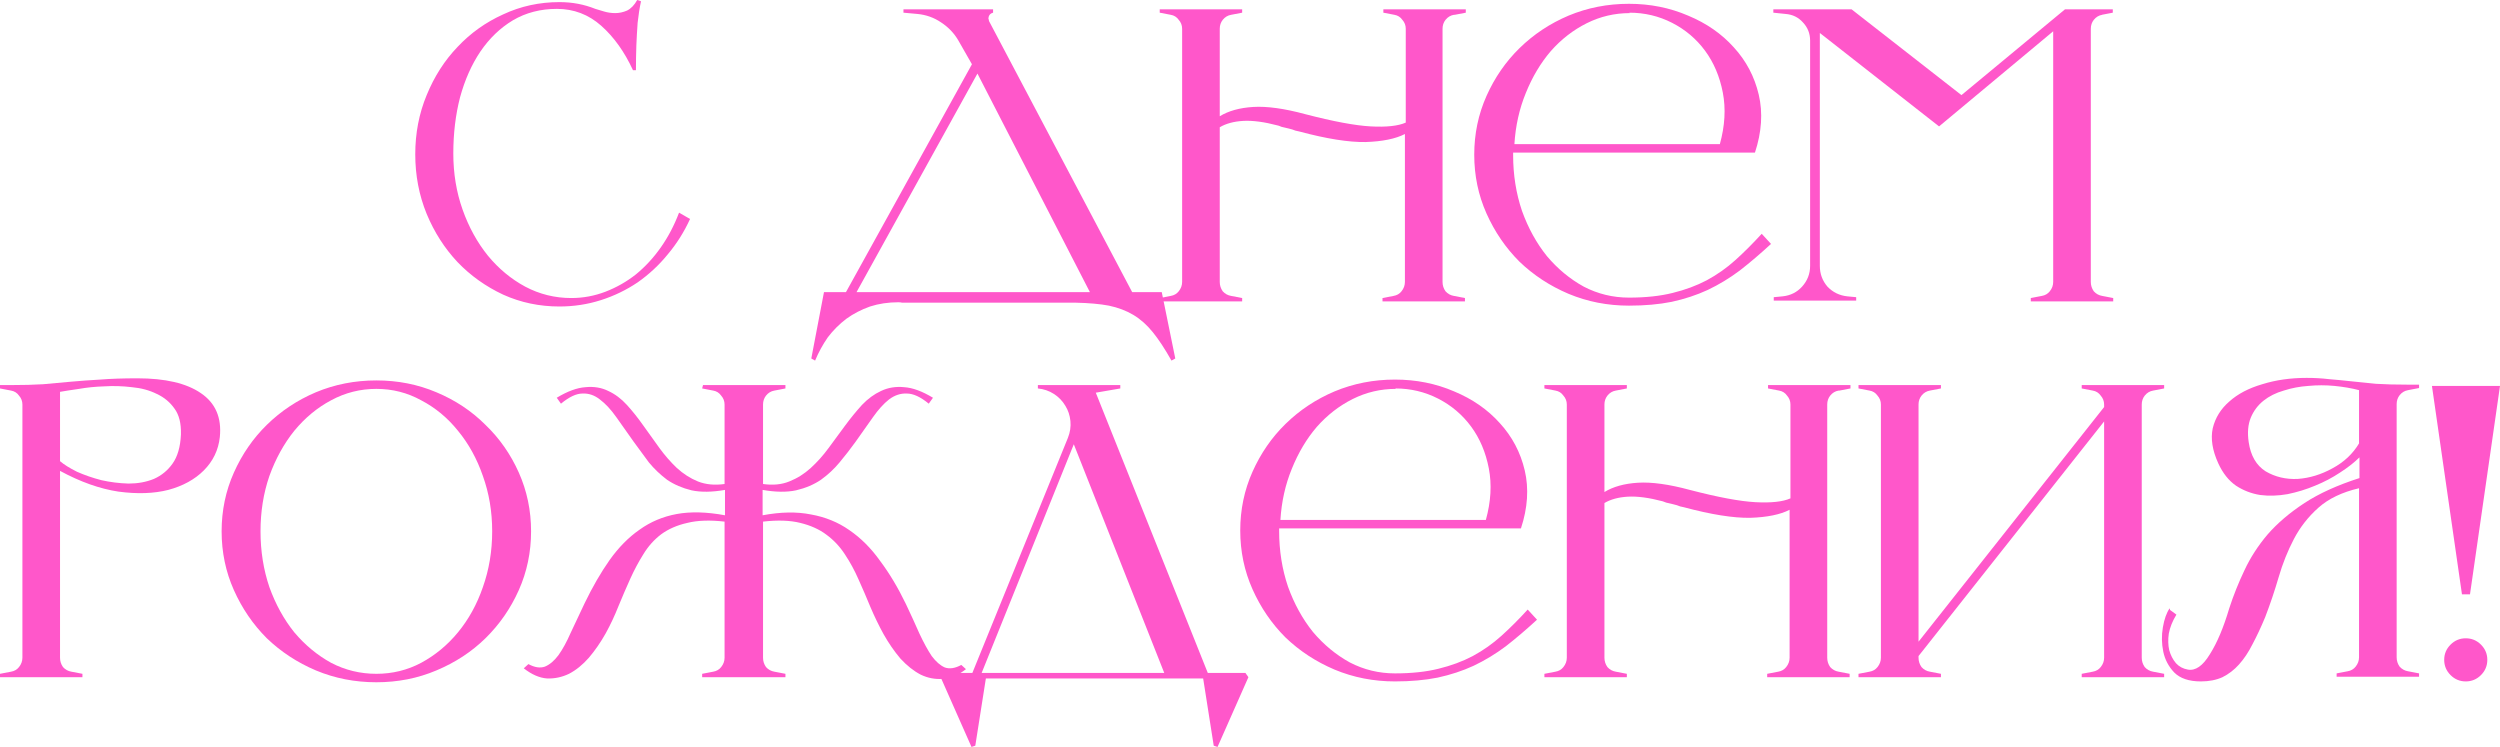 <?xml version="1.0" encoding="UTF-8"?> <svg xmlns="http://www.w3.org/2000/svg" viewBox="0 0 1064.469 318.04" fill="none"><path d="M293.814 93.24C291.294 98.76 288.114 103.8 284.274 108.36C280.554 112.92 276.295 116.88 271.495 120.24C266.692 123.48 261.472 126 255.833 127.8C250.193 129.6 244.313 130.5 238.193 130.5C229.673 130.5 221.693 128.82 214.253 125.46C206.814 121.98 200.333 117.36 194.813 111.6C189.294 105.72 184.913 98.88 181.673 91.08C178.433 83.16 176.813 74.7 176.813 65.7C176.813 56.7 178.433 48.3 181.673 40.5C184.913 32.58 189.294 25.74 194.813 19.98C200.333 14.1 206.814 9.48 214.253 6.12C221.693 2.64 229.673 0.9 238.193 0.9C240.954 0.9 243.593 1.14 246.113 1.62C248.633 2.1 251.093 2.82 253.493 3.78C254.333 4.02 255.533 4.38 257.093 4.86C258.653 5.34 260.272 5.58 261.952 5.58C263.632 5.58 265.312 5.22 266.992 4.5C268.672 3.66 270.112 2.16 271.315 0L272.935 0.54C272.335 3.3 271.855 6.36 271.495 9.72C271.255 13.08 271.075 16.26 270.955 19.26C270.835 22.74 270.775 26.28 270.775 29.88H269.512C265.912 22.08 261.412 15.78 256.013 10.98C250.613 6.18 244.313 3.78 237.113 3.78C230.153 3.78 223.914 5.4 218.393 8.64C212.993 11.88 208.373 16.32 204.533 21.96C200.813 27.48 197.934 33.96 195.893 41.4C193.973 48.84 193.013 56.82 193.013 65.34C193.013 73.86 194.333 81.84 196.974 89.28C199.613 96.72 203.213 103.26 207.773 108.9C212.333 114.42 217.613 118.8 223.614 122.04C229.733 125.28 236.273 126.9 243.233 126.9C248.274 126.9 253.133 126 257.813 124.2C262.492 122.4 266.812 119.94 270.775 116.82C274.735 113.58 278.274 109.74 281.394 105.3C284.514 100.86 287.094 95.94 289.134 90.54L293.814 93.24Z" fill="#FF57CA"></path><path d="M360.202 124.38L413.841 27.36L408.081 17.28C406.281 14.16 403.821 11.58 400.701 9.54C397.701 7.5 394.341 6.3 390.621 5.94L384.681 5.4V3.96H422.84V5.4C421.52 5.76 420.86 6.66 420.86 8.1C420.98 8.22 421.04 8.34 421.04 8.46C421.04 8.82 421.1 9.06 421.22 9.18L482.061 124.38H494.661L500.421 152.64L498.801 153.54C496.041 148.62 493.401 144.6 490.881 141.48C488.361 138.36 485.601 135.9 482.601 134.1C479.601 132.3 476.121 130.98 472.161 130.14C468.321 129.42 463.642 129 458.122 128.88H385.761C385.161 128.88 384.621 128.88 384.141 128.88C383.661 128.76 383.121 128.7 382.521 128.7C378.202 128.7 374.182 129.3 370.462 130.5C366.742 131.82 363.382 133.56 360.382 135.72C357.382 138 354.742 140.64 352.462 143.64C350.3 146.76 348.5 150.06 347.06 153.54L345.44 152.64L350.84 124.38H360.202ZM364.702 124.38H464.062L416.18 31.32L364.702 124.38Z" fill="#FF57CA"></path><path d="M619.077 6.3C617.637 6.54 616.437 7.26 615.477 8.46C614.637 9.54 614.217 10.8 614.217 12.24V120.06C614.217 121.5 614.637 122.82 615.477 124.02C616.437 125.1 617.637 125.76 619.077 126L623.757 126.9V128.34H588.655V126.9L593.335 126C594.775 125.76 595.915 125.1 596.755 124.02C597.715 122.82 598.195 121.5 598.195 120.06V57.06C594.235 59.1 588.655 60.24 581.456 60.48C574.256 60.6 564.836 59.1 553.197 55.98C553.077 55.98 552.537 55.86 551.577 55.62C550.737 55.26 549.777 54.96 548.697 54.72C547.617 54.48 546.597 54.24 545.637 54C544.797 53.64 544.317 53.46 544.197 53.46C538.317 51.9 533.337 51.24 529.257 51.48C525.297 51.72 521.997 52.62 519.357 54.18V120.06C519.357 121.5 519.777 122.82 520.617 124.02C521.577 125.1 522.777 125.76 524.217 126L528.897 126.9V128.34H493.796V126.9L498.476 126C499.916 125.76 501.056 125.1 501.895 124.02C502.855 122.82 503.335 121.5 503.335 120.06V12.24C503.335 10.8 502.855 9.54 501.895 8.46C501.056 7.26 499.916 6.54 498.476 6.3L493.796 5.4V3.96H528.897V5.4L524.217 6.3C522.777 6.54 521.577 7.26 520.617 8.46C519.777 9.54 519.357 10.8 519.357 12.24V49.5C523.077 47.22 527.817 45.9 533.577 45.54C539.457 45.18 546.837 46.2 555.716 48.6C567.716 51.72 577.016 53.46 583.616 53.82C590.335 54.18 595.315 53.64 598.555 52.2V12.24C598.555 10.8 598.075 9.54 597.115 8.46C596.275 7.26 595.135 6.54 593.695 6.3L589.015 5.4V3.96H624.117V5.4L619.437 6.3H619.077Z" fill="#FF57CA"></path><path d="M754.076 103.86C749.516 108.06 745.076 111.84 740.754 115.2C736.434 118.44 731.874 121.2 727.074 123.48C722.394 125.64 717.294 127.32 711.774 128.52C706.375 129.6 700.315 130.14 693.595 130.14C684.475 130.14 675.895 128.46 667.856 125.1C659.936 121.74 652.974 117.18 646.974 111.42C641.094 105.54 636.414 98.7 632.934 90.9C629.454 83.1 627.714 74.76 627.714 65.88C627.714 57 629.454 48.66 632.934 40.86C636.414 33.06 641.094 26.28 646.974 20.52C652.974 14.64 659.936 10.02 667.856 6.66C675.895 3.3 684.475 1.62 693.595 1.62C702.595 1.62 710.994 3.3 718.794 6.66C726.594 9.9 733.074 14.4 738.234 20.16C743.516 25.92 747.056 32.64 748.856 40.32C750.656 48 750.116 56.22 747.236 64.98H644.274V66.06C644.274 74.46 645.534 82.38 648.054 89.82C650.694 97.14 654.236 103.56 658.676 109.08C663.236 114.48 668.456 118.8 674.336 122.04C680.335 125.16 686.755 126.72 693.595 126.72C700.675 126.72 706.855 126.06 712.134 124.74C717.534 123.42 722.394 121.62 726.714 119.34C731.154 116.94 735.234 114.06 738.954 110.7C742.676 107.34 746.396 103.62 750.116 99.54L754.076 103.86ZM693.955 5.58C687.475 5.58 681.355 7.02 675.595 9.9C669.836 12.78 664.736 16.74 660.296 21.78C655.976 26.82 652.434 32.76 649.674 39.6C646.914 46.32 645.294 53.58 644.814 61.38H732.294C734.454 53.58 734.874 46.26 733.554 39.42C732.234 32.58 729.714 26.64 725.994 21.6C722.274 16.56 717.594 12.6 711.954 9.72C706.315 6.84 700.255 5.4 693.775 5.4L693.955 5.58Z" fill="#FF57CA"></path><path d="M895.102 6.3C893.662 6.54 892.462 7.26 891.502 8.46C890.662 9.54 890.242 10.8 890.242 12.24V120.06C890.242 121.5 890.662 122.82 891.502 124.02C892.462 125.1 893.662 125.76 895.102 126L899.781 126.9V128.34H864.683V126.9L869.362 126C870.802 125.76 871.942 125.1 872.782 124.02C873.742 122.82 874.222 121.5 874.222 120.06V13.32L825.621 53.82L774.863 14.04V113.22C774.863 116.58 775.943 119.52 778.103 122.04C780.382 124.44 783.202 125.82 786.562 126.18L790.342 126.54V127.98H755.243V126.54L759.023 126.18C762.383 125.82 765.143 124.44 767.303 122.04C769.583 119.52 770.723 116.58 770.723 113.22V17.28C770.723 14.28 769.703 11.7 767.663 9.54C765.743 7.38 763.283 6.18 760.283 5.94L755.063 5.4V3.96H788.362L835.161 40.5L879.262 3.96H899.602V5.4L894.922 6.3H895.102Z" fill="#FF57CA"></path><path d="M58.5 161.08C70.38 161.08 79.38 163.18 85.5 167.38C91.74 171.58 94.44 177.82 93.6 186.1C93 191.62 90.72 196.36 86.76 200.32C82.92 204.16 77.88 206.92 71.64 208.6C65.52 210.16 58.44 210.4 50.4 209.32C42.48 208.12 34.2 205.18 25.56 200.5V280.059C25.56 281.499 25.98 282.819 26.82 284.019C27.78 285.099 28.98 285.759 30.42 285.999L35.1 286.899V288.339H0V286.899L4.68 285.999C6.12 285.759 7.26 285.099 8.1 284.019C9.06 282.819 9.54 281.499 9.54 280.059V172.24C9.54 170.8 9.06 169.54 8.1 168.46C7.26 167.26 6.12 166.54 4.68 166.3L0 165.4V163.96H4.68C9.84 163.96 14.4 163.84 18.36 163.6C22.44 163.24 26.4 162.88 30.24 162.52C34.2 162.16 38.34 161.86 42.66 161.62C47.1 161.26 52.38 161.08 58.5 161.08ZM77.04 184.84C77.16 180.28 76.26 176.68 74.34 174.04C72.42 171.28 69.9 169.18 66.78 167.74C63.66 166.18 60.12 165.22 56.16 164.86C52.2 164.38 48.3 164.26 44.46 164.5C40.62 164.62 37.02 164.98 33.66 165.58C30.3 166.06 27.6 166.48 25.56 166.84V196.36C27.24 197.8 29.64 199.3 32.76 200.86C36 202.3 39.48 203.5 43.2 204.46C46.92 205.3 50.76 205.78 54.72 205.9C58.68 205.9 62.28 205.24 65.52 203.92C68.76 202.48 71.4 200.32 73.44 197.44C75.6 194.44 76.8 190.3 77.04 185.02V184.84Z" fill="#FF57CA"></path><path d="M160.244 161.98C169.364 161.98 177.884 163.66 185.804 167.02C193.844 170.38 200.804 175 206.684 180.88C212.684 186.64 217.424 193.42 220.904 201.22C224.384 209.02 226.124 217.36 226.124 226.24C226.124 235.12 224.384 243.46 220.904 251.26C217.424 259.06 212.684 265.9 206.684 271.78C200.804 277.539 193.844 282.099 185.804 285.459C177.884 288.819 169.364 290.499 160.244 290.499C151.124 290.499 142.544 288.819 134.504 285.459C126.584 282.099 119.624 277.539 113.624 271.78C107.744 265.9 103.064 259.06 99.584 251.26C96.103 243.46 94.364 235.12 94.364 226.24C94.364 217.36 96.103 209.02 99.584 201.22C103.064 193.42 107.744 186.64 113.624 180.88C119.624 175 126.584 170.38 134.504 167.02C142.544 163.66 151.124 161.98 160.244 161.98ZM160.244 286.899C167.084 286.899 173.443 285.339 179.324 282.219C185.324 278.979 190.543 274.66 194.984 269.26C199.543 263.74 203.084 257.32 205.604 250C208.243 242.56 209.564 234.64 209.564 226.24C209.564 217.84 208.243 209.98 205.604 202.66C203.084 195.34 199.543 188.92 194.984 183.4C190.543 177.88 185.324 173.56 179.324 170.44C173.443 167.2 167.084 165.58 160.244 165.58C153.404 165.58 146.984 167.2 140.984 170.44C135.104 173.56 129.883 177.88 125.324 183.4C120.884 188.92 117.344 195.34 114.704 202.66C112.184 209.98 110.924 217.84 110.924 226.24C110.924 234.64 112.184 242.56 114.704 250C117.344 257.32 120.884 263.74 125.324 269.26C129.883 274.66 135.104 278.979 140.984 282.219C146.984 285.339 153.404 286.899 160.244 286.899Z" fill="#FF57CA"></path><path d="M298.971 288.339V286.899L303.651 285.999C305.091 285.759 306.231 285.099 307.071 284.019C308.031 282.819 308.511 281.499 308.511 280.059V222.1C302.271 221.38 296.991 221.56 292.672 222.64C288.352 223.6 284.632 225.22 281.512 227.5C278.512 229.78 275.992 232.6 273.952 235.96C271.912 239.2 270.052 242.68 268.372 246.4C266.692 250.12 265.012 254.02 263.332 258.1C261.772 262.06 259.972 265.9 257.933 269.62C255.773 273.46 253.373 276.939 250.733 280.059C248.092 283.059 245.272 285.339 242.271 286.899C239.272 288.339 236.152 288.999 232.912 288.879C229.672 288.639 226.371 287.199 223.012 284.559L224.991 282.759C227.632 284.199 229.972 284.559 232.012 283.839C234.051 282.999 235.972 281.379 237.772 278.979C239.572 276.46 241.312 273.28 242.991 269.44C244.792 265.6 246.772 261.4 248.932 256.84C252.293 249.88 255.833 243.76 259.552 238.48C263.392 233.08 267.652 228.76 272.332 225.52C277.012 222.16 282.292 219.94 288.172 218.86C294.052 217.78 300.891 217.96 308.691 219.4V208.6C303.171 209.56 298.431 209.62 294.471 208.78C290.512 207.82 287.032 206.32 284.032 204.28C281.152 202.12 278.572 199.66 276.292 196.9C274.132 194.02 271.972 191.08 269.812 188.08C267.172 184.36 264.712 180.88 262.432 177.64C260.152 174.4 257.813 171.88 255.413 170.08C253.133 168.28 250.673 167.44 248.032 167.56C245.392 167.56 242.331 169 238.852 171.88L237.052 169.36C241.612 166.6 245.692 165.1 249.292 164.86C252.893 164.5 256.133 165.04 259.013 166.48C261.892 167.8 264.532 169.78 266.932 172.42C269.332 175.06 271.672 178 273.952 181.24C276.232 184.36 278.512 187.54 280.792 190.78C283.072 193.9 285.532 196.72 288.172 199.24C290.932 201.76 293.932 203.68 297.171 205C300.531 206.32 304.311 206.68 308.511 206.08V172.24C308.511 170.8 308.031 169.54 307.071 168.46C306.231 167.26 305.091 166.54 303.651 166.3L298.971 165.4L299.331 163.96H334.43V165.4L329.75 166.3C328.311 166.54 327.111 167.26 326.151 168.46C325.311 169.54 324.891 170.8 324.891 172.24V206.08C329.09 206.68 332.81 206.32 336.053 205C339.413 203.68 342.473 201.76 345.233 199.24C347.992 196.72 350.512 193.9 352.792 190.78C355.192 187.54 357.532 184.36 359.812 181.24C362.212 178 364.612 175.06 367.012 172.42C369.532 169.78 372.232 167.8 375.112 166.48C378.112 165.04 381.411 164.5 385.011 164.86C388.611 165.1 392.691 166.6 397.251 169.36L395.451 171.88C391.971 169 388.851 167.56 386.091 167.56C383.451 167.44 380.931 168.28 378.532 170.08C376.252 171.88 373.972 174.4 371.692 177.64C369.412 180.88 366.952 184.36 364.312 188.08C362.152 191.08 359.872 194.02 357.472 196.9C355.192 199.66 352.552 202.12 349.552 204.28C346.552 206.32 343.013 207.82 338.933 208.78C334.973 209.62 330.23 209.56 324.711 208.6V219.4C332.39 217.96 339.233 217.84 345.233 219.04C351.352 220.12 356.812 222.34 361.612 225.7C366.532 229.06 370.912 233.44 374.752 238.84C378.712 244.12 382.371 250.24 385.731 257.2C387.891 261.76 389.811 265.96 391.491 269.8C393.291 273.64 395.031 276.82 396.711 279.339C398.511 281.739 400.371 283.359 402.291 284.199C404.331 284.919 406.671 284.559 409.311 283.119L411.291 284.919C407.931 287.559 404.631 288.939 401.391 289.059C398.151 289.299 395.031 288.699 392.031 287.259C389.031 285.699 386.151 283.419 383.391 280.419C380.751 277.299 378.352 273.82 376.192 269.98C374.152 266.26 372.292 262.42 370.612 258.46C368.932 254.38 367.252 250.48 365.572 246.76C363.892 242.92 361.972 239.38 359.812 236.14C357.652 232.78 355.012 229.96 351.892 227.68C348.892 225.4 345.173 223.72 340.733 222.64C336.413 221.56 331.13 221.38 324.891 222.1V280.059C324.891 281.499 325.311 282.819 326.151 284.019C327.111 285.099 328.311 285.759 329.75 285.999L334.43 286.899V288.339H298.971Z" fill="#FF57CA"></path><path d="M419.77 288.879L415.27 317.501L413.651 318.041L400.511 288.339L401.411 286.539H414.011L454.692 186.46C455.652 184.06 456.012 181.66 455.772 179.26C455.532 176.86 454.812 174.7 453.612 172.78C452.412 170.74 450.792 169.06 448.752 167.74C446.712 166.42 444.432 165.64 441.912 165.4V163.96H477.011V165.4L466.572 167.2L514.27 286.539H530.292L531.552 288.339L518.41 318.041L516.79 317.501L512.29 288.879H419.77ZM457.212 189.16L417.97 286.539H495.731L457.212 189.16Z" fill="#FF57CA"></path><path d="M654.441 263.86C649.881 268.06 645.441 271.84 641.121 275.2C636.802 278.439 632.242 281.199 627.442 283.479C622.762 285.639 617.662 287.319 612.142 288.519C606.742 289.599 600.683 290.139 593.963 290.139C584.843 290.139 576.261 288.459 568.221 285.099C560.301 281.739 553.342 277.179 547.342 271.42C541.462 265.54 536.782 258.7 533.302 250.9C529.822 243.1 528.082 234.76 528.082 225.88C528.082 217 529.822 208.66 533.302 200.86C536.782 193.06 541.462 186.28 547.342 180.52C553.342 174.64 560.301 170.02 568.221 166.66C576.261 163.3 584.843 161.62 593.963 161.62C602.963 161.62 611.362 163.3 619.162 166.66C626.962 169.9 633.442 174.4 638.602 180.16C643.881 185.92 647.421 192.64 649.221 200.32C651.021 208 650.481 216.22 647.601 224.98H544.642V226.06C544.642 234.46 545.902 242.38 548.422 249.82C551.062 257.14 554.601 263.56 559.041 269.08C563.601 274.48 568.821 278.799 574.701 282.039C580.703 285.159 587.123 286.719 593.963 286.719C601.043 286.719 607.222 286.059 612.502 284.739C617.902 283.419 622.762 281.619 627.082 279.339C631.522 276.939 635.602 274.06 639.322 270.7C643.041 267.34 646.761 263.62 650.481 259.54L654.441 263.86ZM594.323 165.58C587.843 165.58 581.723 167.02 575.961 169.9C570.201 172.78 565.101 176.74 560.661 181.78C556.341 186.82 552.802 192.76 550.042 199.6C547.282 206.32 545.662 213.58 545.182 221.38H632.662C634.822 213.58 635.242 206.26 633.922 199.42C632.602 192.58 630.082 186.64 626.362 181.6C622.642 176.56 617.962 172.6 612.322 169.72C606.682 166.84 600.623 165.4 594.143 165.4L594.323 165.58Z" fill="#FF57CA"></path><path d="M782.87 166.3C781.43 166.54 780.23 167.26 779.27 168.46C778.43 169.54 778.01 170.8 778.01 172.24V280.059C778.01 281.499 778.43 282.819 779.27 284.019C780.23 285.099 781.43 285.759 782.87 285.999L787.55 286.899V288.339H752.448V286.899L757.128 285.999C758.568 285.759 759.708 285.099 760.548 284.019C761.508 282.819 761.988 281.499 761.988 280.059V217.06C758.028 219.1 752.448 220.24 745.248 220.48C738.049 220.6 728.629 219.1 716.989 215.98C716.869 215.98 716.329 215.86 715.369 215.62C714.529 215.26 713.569 214.96 712.489 214.72C711.409 214.48 710.389 214.24 709.429 214C708.59 213.64 708.11 213.46 707.99 213.46C702.11 211.9 697.13 211.24 693.05 211.48C689.09 211.72 685.79 212.62 683.15 214.18V280.059C683.15 281.499 683.57 282.819 684.41 284.019C685.37 285.099 686.57 285.759 688.01 285.999L692.69 286.899V288.339H657.588V286.899L662.268 285.999C663.708 285.759 664.848 285.099 665.688 284.019C666.648 282.819 667.128 281.499 667.128 280.059V172.24C667.128 170.8 666.648 169.54 665.688 168.46C664.848 167.26 663.708 166.54 662.268 166.3L657.588 165.4V163.96H692.69V165.4L688.01 166.3C686.57 166.54 685.37 167.26 684.41 168.46C683.57 169.54 683.15 170.8 683.15 172.24V209.5C686.87 207.22 691.61 205.9 697.37 205.54C703.25 205.18 710.629 206.2 719.509 208.6C731.509 211.72 740.809 213.46 747.408 213.82C754.128 214.18 759.108 213.64 762.35 212.2V172.24C762.35 170.8 761.87 169.54 760.908 168.46C760.068 167.26 758.928 166.54 757.488 166.3L752.808 165.4V163.96H787.91V165.4L783.23 166.3H782.87Z" fill="#FF57CA"></path><path d="M895.907 172.24C895.907 170.8 895.427 169.54 894.467 168.46C893.627 167.26 892.487 166.54 891.047 166.3L886.367 165.4V163.96H921.468V165.4L916.789 166.3C915.349 166.54 914.149 167.26 913.189 168.46C912.349 169.54 911.929 170.8 911.929 172.24V280.059C911.929 281.499 912.349 282.819 913.189 284.019C914.149 285.099 915.349 285.759 916.789 285.999L921.468 286.899V288.339H886.367V286.899L891.047 285.999C892.487 285.759 893.627 285.099 894.467 284.019C895.427 282.819 895.907 281.499 895.907 280.059V179.44L816.889 279.339V280.059C816.889 281.499 817.309 282.819 818.149 284.019C819.109 285.099 820.309 285.759 821.749 285.999L826.429 286.899V288.339H791.327V286.899L796.007 285.999C797.447 285.759 798.587 285.099 799.427 284.019C800.387 282.819 800.867 281.499 800.867 280.059V172.24C800.867 170.8 800.387 169.54 799.427 168.46C798.587 167.26 797.447 166.54 796.007 166.3L791.327 165.4V163.96H826.429V165.4L821.749 166.3C820.309 166.54 819.109 167.26 818.149 168.46C817.309 169.54 816.889 170.8 816.889 172.24V273.22L895.907 173.32V172.24Z" fill="#FF57CA"></path><path d="M964.487 262.78C962.687 267.1 960.887 270.94 959.087 274.3C957.407 277.659 955.487 280.539 953.327 282.939C951.288 285.219 948.948 287.019 946.305 288.339C943.665 289.539 940.605 290.139 937.125 290.139C932.086 290.139 928.306 288.879 925.786 286.359C923.386 283.839 921.826 280.899 921.106 277.539C920.386 274.06 920.326 270.58 920.926 267.1C921.526 263.62 922.486 260.92 923.806 259L923.986 259.72L926.686 261.7C925.006 264.46 923.926 267.16 923.446 269.8C923.086 272.32 923.146 274.66 923.626 276.82C924.226 278.979 925.186 280.839 926.506 282.399C927.826 283.839 929.506 284.739 931.546 285.099C934.785 285.699 937.905 283.539 940.905 278.619C944.025 273.7 946.785 267.16 949.188 259C950.988 253.48 953.147 248.08 955.667 242.8C958.187 237.4 961.487 232.3 965.567 227.5C969.767 222.7 974.987 218.26 981.227 214.18C987.466 210.1 995.266 206.56 1004.626 203.56V194.74C1002.466 196.9 999.706 199.06 996.346 201.22C993.106 203.38 989.566 205.24 985.727 206.8C982.007 208.36 978.107 209.56 974.027 210.4C969.947 211.12 966.047 211.24 962.327 210.76C958.607 210.16 955.187 208.84 952.067 206.8C948.948 204.64 946.425 201.46 944.505 197.26C941.985 191.74 941.205 186.76 942.165 182.32C943.245 177.88 945.588 174.1 949.188 170.98C952.787 167.74 957.467 165.28 963.227 163.6C968.987 161.8 975.287 160.9 982.127 160.9C985.487 160.9 988.666 161.08 991.666 161.44C994.666 161.68 997.786 161.98 1001.026 162.34C1004.266 162.7 1007.806 163.06 1011.646 163.42C1015.486 163.66 1020.046 163.78 1025.325 163.78H1030.005V165.22L1025.325 166.12C1023.885 166.36 1022.685 167.08 1021.725 168.28C1020.885 169.36 1020.466 170.62 1020.466 172.06V279.879C1020.466 281.319 1020.885 282.639 1021.725 283.839C1022.685 284.919 1023.885 285.579 1025.325 285.819L1030.005 286.719V288.159H994.906V286.719L999.586 285.819C1001.026 285.579 1002.166 284.919 1003.006 283.839C1003.966 282.639 1004.446 281.319 1004.446 279.879V207.88C997.246 209.56 991.486 212.32 987.166 216.16C982.847 220 979.367 224.44 976.727 229.48C974.087 234.52 971.927 239.92 970.247 245.68C968.567 251.44 966.647 257.14 964.487 262.78ZM1004.446 166.12C1001.206 165.28 997.726 164.68 994.006 164.32C990.286 163.96 986.566 163.96 982.847 164.32C979.247 164.56 975.767 165.22 972.407 166.3C969.047 167.26 966.167 168.7 963.767 170.62C961.367 172.54 959.567 174.94 958.367 177.82C957.167 180.7 956.867 184.18 957.467 188.26C958.307 194.02 960.707 198.16 964.667 200.68C968.747 203.08 973.307 204.16 978.347 203.92C983.387 203.56 988.306 202.06 993.106 199.42C998.026 196.78 1001.806 193.24 1004.446 188.8V166.12Z" fill="#FF57CA"></path><path d="M1049.89 290.139C1047.37 290.139 1045.21 289.239 1043.41 287.439C1041.61 285.639 1040.71 283.479 1040.71 280.959C1040.71 278.439 1041.61 276.28 1043.41 274.48C1045.21 272.68 1047.37 271.78 1049.89 271.78C1052.41 271.78 1054.57 272.68 1056.369 274.48C1058.169 276.28 1059.069 278.439 1059.069 280.959C1059.069 283.479 1058.169 285.639 1056.369 287.439C1054.57 289.239 1052.41 290.139 1049.89 290.139ZM1048.27 253.06L1035.49 164.32H1064.469L1051.69 253.06H1048.27Z" fill="#FF57CA"></path></svg> 